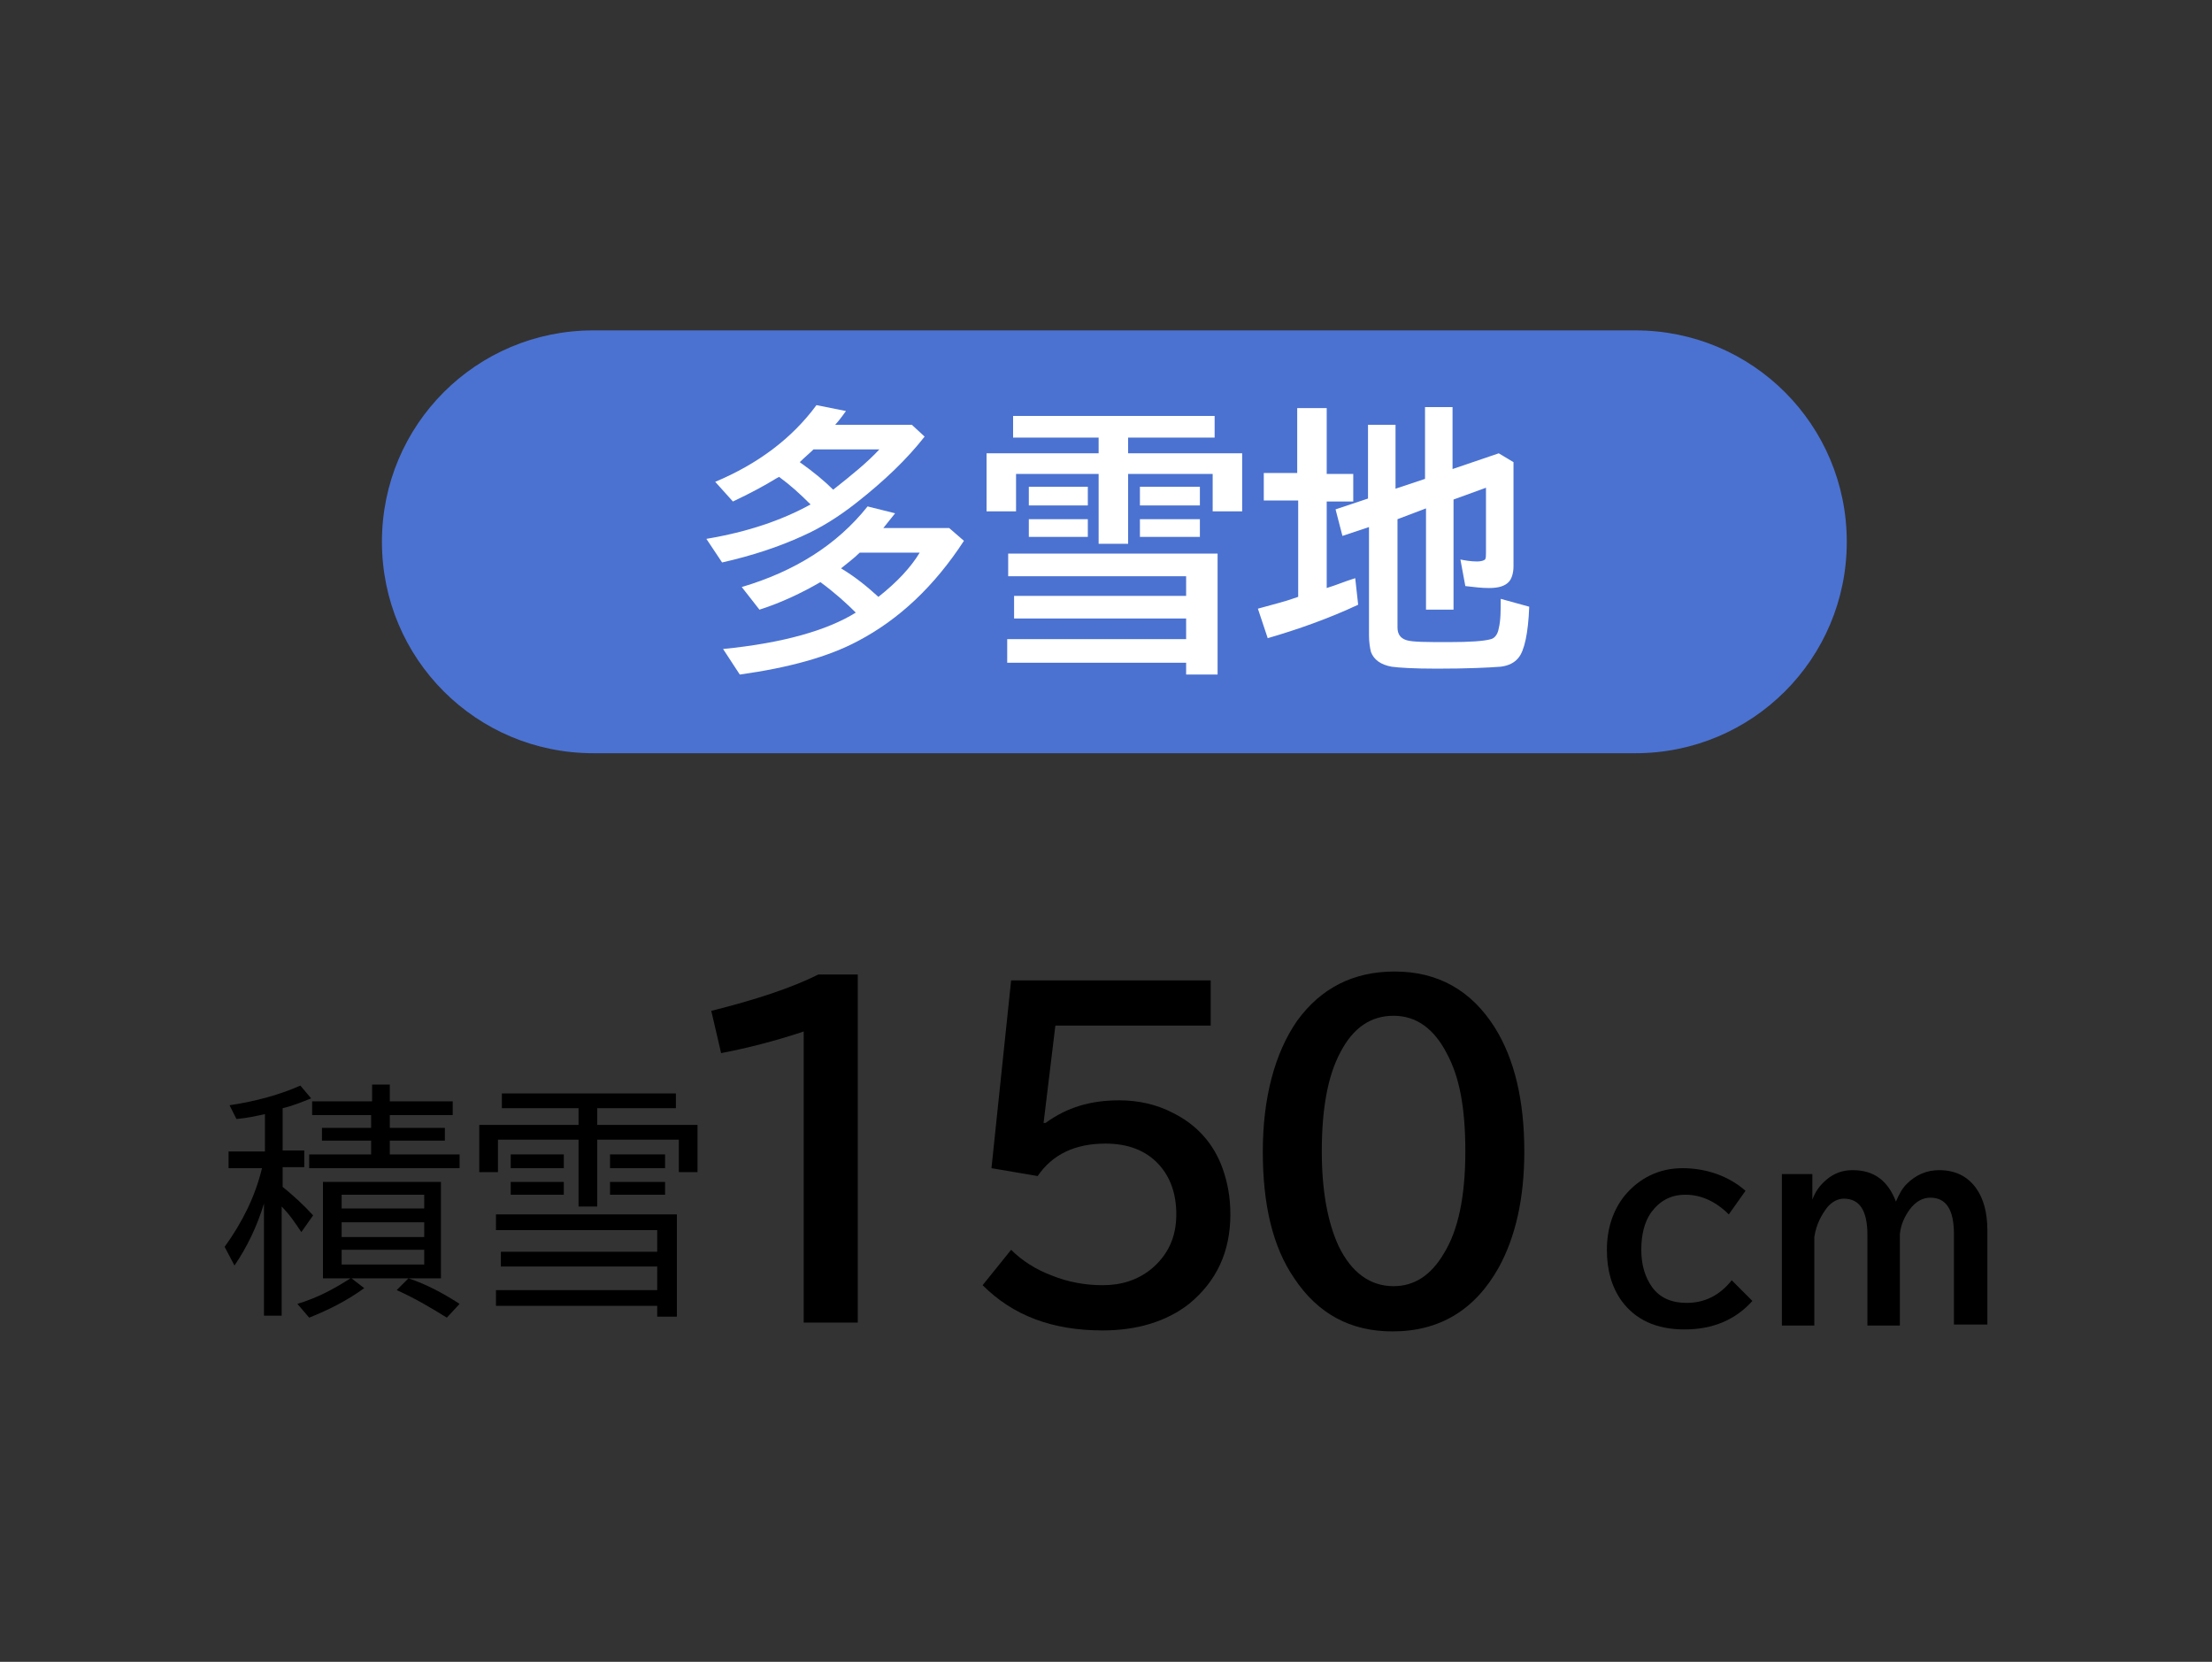 <?xml version="1.0" encoding="UTF-8"?>
<svg id="_イヤー_1" data-name="レイヤー 1" xmlns="http://www.w3.org/2000/svg" width="225" height="169" viewBox="0 0 225 169">
  <rect x="0" y="0" width="225" height="169" fill="#333333" stroke="none"/>
  <defs>
    <style>
      .cls-1 {
        fill: #fff;
      }

      .cls-2 {
        fill: #4b72d1;
      }
    </style>
  </defs>
  <path class="cls-2" d="M166.35,76.6H60.35c-11.9,0-21.5-9.6-21.5-21.5h0c0-11.9,9.6-21.5,21.5-21.5h106c11.9,0,21.5,9.6,21.5,21.5h0c0,11.9-9.6,21.5-21.5,21.5Z"/>
  <g>
    <g>
      <path d="M26.85,122.4c-.7,2.3-1.7,4.4-3,6.3l-1-1.9c1.8-2.5,3.1-5.1,3.8-8h-3.4v-1.7h3.7v-3.8c-.9,.2-1.8,.4-2.9,.5l-.7-1.4c2.7-.4,5.2-1.1,7.2-2l1.1,1.3c-1,.4-2,.8-2.9,1v4.3h2.2v1.7h-2.2v2c1.1,.9,2.1,1.8,3.1,2.9l-1.2,1.7c-.6-.9-1.2-1.8-2-2.6v11.1h-1.8v-11.4h0Zm14.7,7.6c1.8,.6,3.5,1.5,5.2,2.6l-1.3,1.4c-1.6-1-3.3-2-5.1-2.8l1.2-1.2h-5.8l1.3,1c-1.8,1.3-3.6,2.2-5.6,3l-1.2-1.4c2-.6,3.7-1.5,5.4-2.6h-2.8v-9.8h12v9.8h-3.3Zm-3.7-18v-1.7h1.8v1.7h6.4v1.4h-6.4v1.3h5.6v1.3h-5.6v1.4h7.1v1.4h-15.3v-1.4h6.3v-1.4h-5v-1.3h5v-1.3h-6v-1.4h6.1Zm-3.1,9.5v1.4h8.4v-1.4h-8.4Zm0,2.8v1.5h8.4v-1.5h-8.4Zm0,2.8v1.5h8.4v-1.5h-8.4Z"/>
      <path d="M58.85,114.4v-1.7h-7.8v-1.5h17.7v1.5h-8v1.7h10.2v4.8h-1.9v-3.3h-8.3v6.8h-1.9v-6.8h-8.2v3.3h-1.9v-4.8h10.1Zm10,9v10.5h-2v-1.1h-16.4v-1.6h16.4v-2.4h-15.9v-1.5h15.9v-2.2h-16.4v-1.6h18.4v-.1Zm-16.9-6h5.4v1.4h-5.4v-1.4Zm0,2.8h5.4v1.3h-5.4v-1.3Zm10.1-2.8h5.6v1.4h-5.6v-1.4Zm0,2.8h5.6v1.3h-5.6v-1.3Z"/>
    </g>
    <g>
      <path d="M81.75,134.5v-29.6c-3,1-5.8,1.7-8.4,2.2l-1-4.3c4.4-1.1,8.1-2.3,10.9-3.7h4v35.4h-5.5Z"/>
      <path d="M102.85,99.7h20.3v4.6h-15.8l-1.2,9.9h.2c2.2-1.6,4.6-2.3,7.5-2.3,1.9,0,3.8,.4,5.5,1.3,2.4,1.2,4.1,3.1,5,5.6,.5,1.4,.8,2.9,.8,4.7,0,3.8-1.4,6.8-4.2,9.1-2.3,1.8-5.3,2.7-8.8,2.7-5.1,0-9.1-1.5-12.2-4.6l2.9-3.6c1.1,1.1,2.5,2,4.1,2.6,1.7,.7,3.5,1,5.2,1,1.9,0,3.5-.5,4.9-1.6,1.7-1.4,2.6-3.2,2.6-5.6,0-2.1-.6-3.8-1.8-5.1-1.3-1.4-3.1-2.1-5.4-2.1-3.1,0-5.4,1.1-6.9,3.3l-4.7-.8,2-19.1Z"/>
      <path d="M141.85,98.8c4.4,0,7.8,1.9,10.2,5.7,2,3.2,3,7.4,3,12.6,0,4.8-.9,8.7-2.6,11.8-2.4,4.3-6,6.5-10.8,6.5-4.3,0-7.6-1.8-10-5.4-2.2-3.2-3.2-7.5-3.2-12.9s1.2-10,3.5-13.3c2.4-3.3,5.7-5,9.9-5Zm-.1,4.5c-2.3,0-4.1,1.2-5.4,3.7-1.3,2.4-1.9,5.8-1.9,10.1,0,4,.6,7.2,1.7,9.6,1.3,2.7,3.2,4.1,5.6,4.1,2.1,0,3.8-1.1,5.1-3.3,1.5-2.4,2.2-5.9,2.2-10.4s-.6-7.6-1.9-10c-1.3-2.5-3.1-3.8-5.4-3.8Z"/>
    </g>
    <g>
      <path d="M178.25,132.3c-1.7,1.9-4,2.9-6.9,2.9s-5-1-6.4-2.9c-1-1.4-1.5-3.1-1.5-5.2s.6-4,1.8-5.5c1.5-1.8,3.5-2.8,5.9-2.8s4.7,.8,6.4,2.3l-1.7,2.4c-1.3-1.3-2.8-2-4.4-2-1.5,0-2.6,.6-3.5,1.8-.7,1-1,2.3-1,3.8,0,1.6,.4,2.8,1.1,3.8,.8,1.1,2,1.6,3.5,1.6,1.9,0,3.4-.8,4.6-2.3l2.1,2.1Z"/>
      <path d="M184.35,119.3v2.7c.3-.8,.7-1.4,1.4-2,.8-.7,1.7-1,2.7-1,2.2,0,3.6,1.1,4.4,3.2,.3-.7,.6-1.3,1.1-1.8,.9-.9,2-1.4,3.3-1.4,1.6,0,2.9,.6,3.8,1.9,.7,1,1.1,2.4,1.1,4.2v9.6h-3.4v-9.2c0-2.5-.8-3.7-2.4-3.7-.8,0-1.5,.4-2.1,1.2-.5,.7-.9,1.5-1,2.5v9.3h-3.3v-9.2c0-2.5-.8-3.7-2.4-3.7-.6,0-1.2,.3-1.7,.9-.6,.8-1.1,1.7-1.3,3v9h-3.3v-15.4h3.1v-.1Z"/>
    </g>
  </g>
  <g>
    <path class="cls-1" d="M82.45,51.3c-1.1-1.1-2.1-2-3.2-2.8l-.2,.1c-1.3,.8-2.8,1.6-4.5,2.4l-1.8-2c4.3-1.8,7.8-4.4,10.3-7.8l3,.6c-.5,.7-.9,1.2-1.1,1.4h7.8l1.3,1.2c-1.8,2.3-4.1,4.5-6.9,6.7-1.9,1.5-3.7,2.6-5.5,3.4-2.4,1.1-5.1,2-8.2,2.7l-1.6-2.4c4.2-.7,7.7-1.9,10.6-3.5Zm4.6,11c-.9-.9-2.1-2-3.6-3.1-1.9,1.1-4,2.1-6.2,2.8l-1.8-2.3c5.4-1.6,9.7-4.3,12.8-8.2l2.8,.7c-.4,.5-.8,1-1.2,1.5h6.7l1.5,1.3c-3,4.6-6.6,8-10.8,10.2-3,1.6-7,2.7-12,3.4l-1.7-2.6c6.1-.6,10.6-1.9,13.5-3.7Zm-2.3-12.5c1.9-1.5,3.5-2.8,4.7-4.1h-6.7c-.4,.4-.9,.8-1.4,1.3,1.4,1,2.5,1.9,3.4,2.8Zm4.6,10.9c1.9-1.5,3.3-3,4.2-4.5h-6.1c-.6,.6-1.3,1.1-1.9,1.6,1.5,.9,2.7,1.9,3.8,2.9Z"/>
    <path class="cls-1" d="M111.75,46.1v-1.6h-8.7v-2.2h20.5v2.2h-8.8v1.6h11.6v5.9h-3v-3.8h-8.6v7.1h-3v-7.1h-8.4v3.8h-3v-5.9h11.4Zm12.1,10.2v12.3h-3.2v-1.2h-18.2v-2.4h18.2v-2.1h-17.5v-2.3h17.5v-2h-18.1v-2.3h21.3Zm-19.2-6.8h6v1.9h-6v-1.9Zm0,3.3h6v1.8h-6v-1.8Zm11.3-3.3h6.1v1.9h-6.1v-1.9Zm0,3.3h6.1v1.8h-6.1v-1.8Z"/>
    <path class="cls-1" d="M131.95,48.2v-6.7h3v6.7h2.7v2.8h-2.7v8.8c1-.3,1.9-.7,2.9-1l.3,2.7c-3,1.4-6.1,2.5-9.2,3.4l-1-3c1.4-.4,2.7-.7,3.8-1.1,.1,0,.2-.1,.3-.1v-9.8h-3.5v-2.8h3.4v.1Zm10.2,4.6v11c0,.7,.3,1.1,.9,1.3s2.1,.2,4.3,.2,3.6-.1,4.3-.3c.4-.1,.7-.5,.8-1.1,.2-.8,.2-1.8,.2-3l2.9,.8c-.1,2.7-.5,4.5-1.1,5.2-.4,.5-1,.8-1.8,.9-1.3,.1-3.4,.2-6.5,.2-2.4,0-3.9-.1-4.6-.2-1.1-.2-1.8-.7-2.1-1.5-.1-.4-.2-1-.2-1.7v-11l-2.7,.9-.7-2.7,3.3-1.1v-7.5h2.8v6.5l3-1v-7.3h2.8v6.3l4.7-1.6,1.5,.9v10.6c0,.7-.2,1.3-.5,1.6-.4,.4-1,.6-2,.6-.8,0-1.5-.1-2.4-.2l-.5-2.7c.5,.1,1.1,.2,1.7,.2,.4,0,.7-.1,.8-.2,.1-.1,.1-.4,.1-.7v-6.6l-3.3,1.2v11.2h-2.8v-10.3l-2.9,1.1Z"/>
  </g>
</svg>